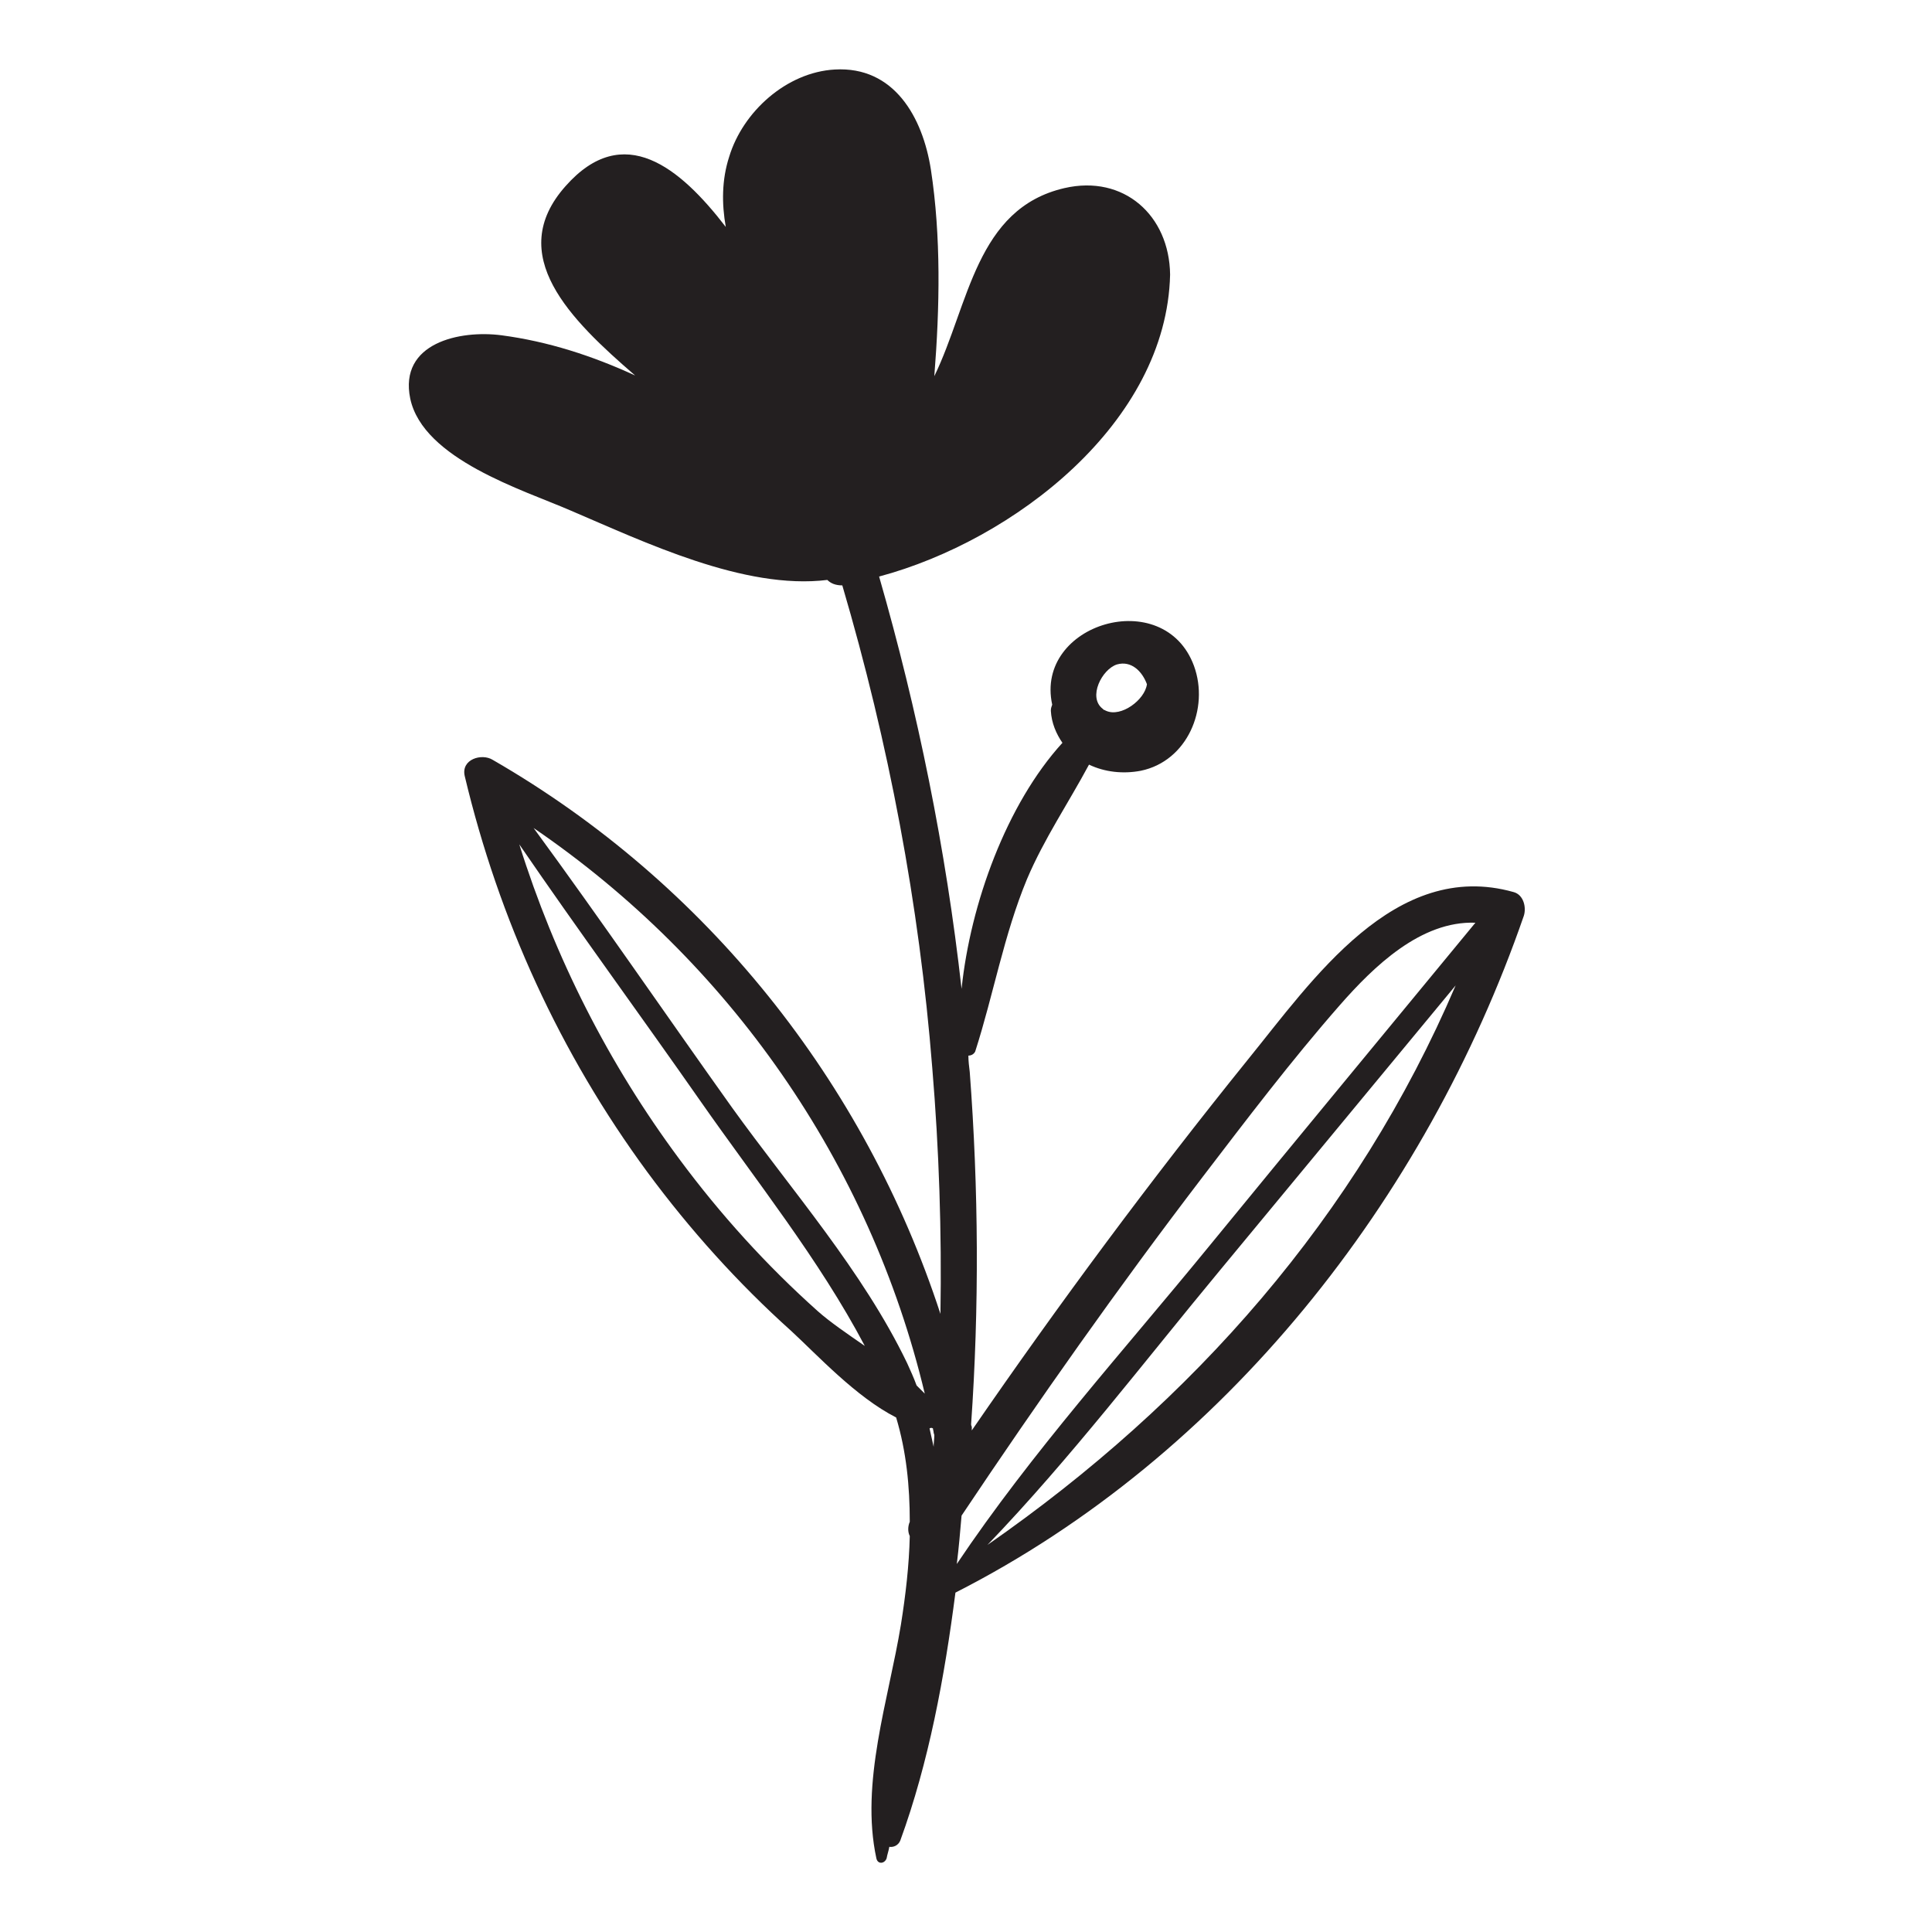 <?xml version="1.0" encoding="utf-8"?>
<!-- Generator: Adobe Illustrator 26.3.1, SVG Export Plug-In . SVG Version: 6.00 Build 0)  -->
<svg version="1.1" id="Ebene_1" xmlns="http://www.w3.org/2000/svg" xmlns:xlink="http://www.w3.org/1999/xlink" x="0px" y="0px"
	 viewBox="0 0 283.5 283.5" style="enable-background:new 0 0 283.5 283.5;" xml:space="preserve">
<style type="text/css">
	.st0{fill:#231F20;}
</style>
<path id="XMLID_227_" class="st0" d="M156.2,27.6c-13,3-14,17.1-19.1,27.6c0.8-10.1,1-20.5-0.5-30.3c-1.2-7.7-5.4-15.2-14.1-14.7
	c-7.1,0.4-13.5,6.2-15.5,12.8c-1.1,3.4-1.1,6.9-0.5,10.3c-6.7-8.7-15-15.6-23.5-6c-9,10.1,0.7,19.6,10.2,27.8
	c-6.3-2.9-12.8-5-19.6-5.9c-6.1-0.8-15.1,1.1-13.4,9.3c1.9,8.9,16.6,13.4,23.5,16.4c10.8,4.6,25.5,11.7,37.7,10.2
	c0.5,0.5,1.2,0.8,2.2,0.8c6.8,23.1,11.3,46.8,13.2,70.8c1,12,1.4,24.1,1.2,36.1c-11.1-34-34.3-63.2-65.7-81.3
	c-1.6-1-4.7-0.1-4.1,2.4c5,21,14,40.7,26.8,58.1c6.2,8.4,13.3,16.3,21.1,23.3c3.8,3.5,9.5,9.7,15.4,12.7c1.5,5,2,10.1,2,15.3
	c-0.3,0.7-0.3,1.5,0,2.1c-0.1,4.3-0.6,8.6-1.3,13c-1.8,11-6,23.2-3.6,34.3c0.2,0.9,1.2,0.8,1.5,0c0.1-0.6,0.3-1.1,0.4-1.7
	c0.6,0.1,1.3-0.2,1.6-0.9c4.2-11.5,6.5-24,8.1-36.4c39.5-20.1,69-57.7,83.4-99.3c0.4-1.2,0-3.1-1.5-3.5c-17.4-4.9-29.5,12.9-39,24.6
	c-14.2,17.6-27.7,35.8-40.5,54.4c0-0.2,0-0.3,0-0.5c0-0.1-0.1-0.2-0.1-0.4c1.2-17.2,1.1-34.5-0.2-51.7c-0.1-0.8-0.2-1.6-0.2-2.4
	c0.4,0,0.8-0.2,1-0.6c2.7-8.4,4.2-17.1,7.6-25.3c2.5-5.9,6.1-11.2,9.1-16.8c2.3,1.1,5,1.4,7.6,0.9c6.8-1.4,10.1-9.1,7.8-15.4
	c-4.4-11.9-23.4-6.2-20.8,5.7c-0.1,0.3-0.2,0.5-0.2,0.9c0.1,1.8,0.8,3.4,1.7,4.7c-8.2,9-13.5,23.6-14.8,36.1
	c-2.3-20.5-6.4-40.7-12.1-60.5c19.8-5.3,42.2-22.6,42.7-44.3C171.6,31.6,164.9,25.6,156.2,27.6z M161.8,104
	c-2.2-1.7-0.1-5.8,2.1-6.5c2.1-0.6,3.7,1,4.4,2.9c-0.3,2.3-3.8,4.9-6,3.9c-0.1,0-0.1-0.1-0.2-0.1C162,104.2,161.9,104.1,161.8,104z
	 M144.9,226.7c12.2-12.7,23-26.9,34.2-40.4c11.5-13.9,23-27.8,34.5-41.7C199.1,178.5,175.1,205.7,144.9,226.7z M176.4,172.8
	c6.5-8.5,13.1-17.2,20.2-25.3c5-5.7,11.9-12.4,19.9-12.1c-13,15.8-26.1,31.6-39.1,47.5c-12.5,15.3-26,30.2-37,46.6
	c0.3-2.4,0.5-4.8,0.7-7.1C152.4,205.5,164.1,188.9,176.4,172.8z M136.9,209.6c0,0.2,0.1,0.4,0.1,0.6c0,0.1,0.1,0.3,0.1,0.4
	c0,0.6-0.1,1.2-0.1,1.7c-0.2-0.9-0.4-1.8-0.6-2.7C136.6,209.5,136.7,209.5,136.9,209.6z M76.2,123.9c8.7,12.7,17.8,25.1,26.6,37.7
	c8.1,11.6,17.4,23.2,24.1,35.9c-2.6-1.8-5.1-3.5-6.9-5.1c-7.5-6.7-14.3-14.2-20.3-22.3C89.3,156.1,81.4,140.5,76.2,123.9z
	 M135.7,204.5c-0.4-0.4-0.8-0.8-1.2-1.2c-0.4-1.1-0.9-2.2-1.4-3.3c-6.5-13.5-17-25.4-25.7-37.5c-9.7-13.6-19.2-27.5-29.1-41
	C107,141.1,127.6,170.6,135.7,204.5z"/>
</svg>
